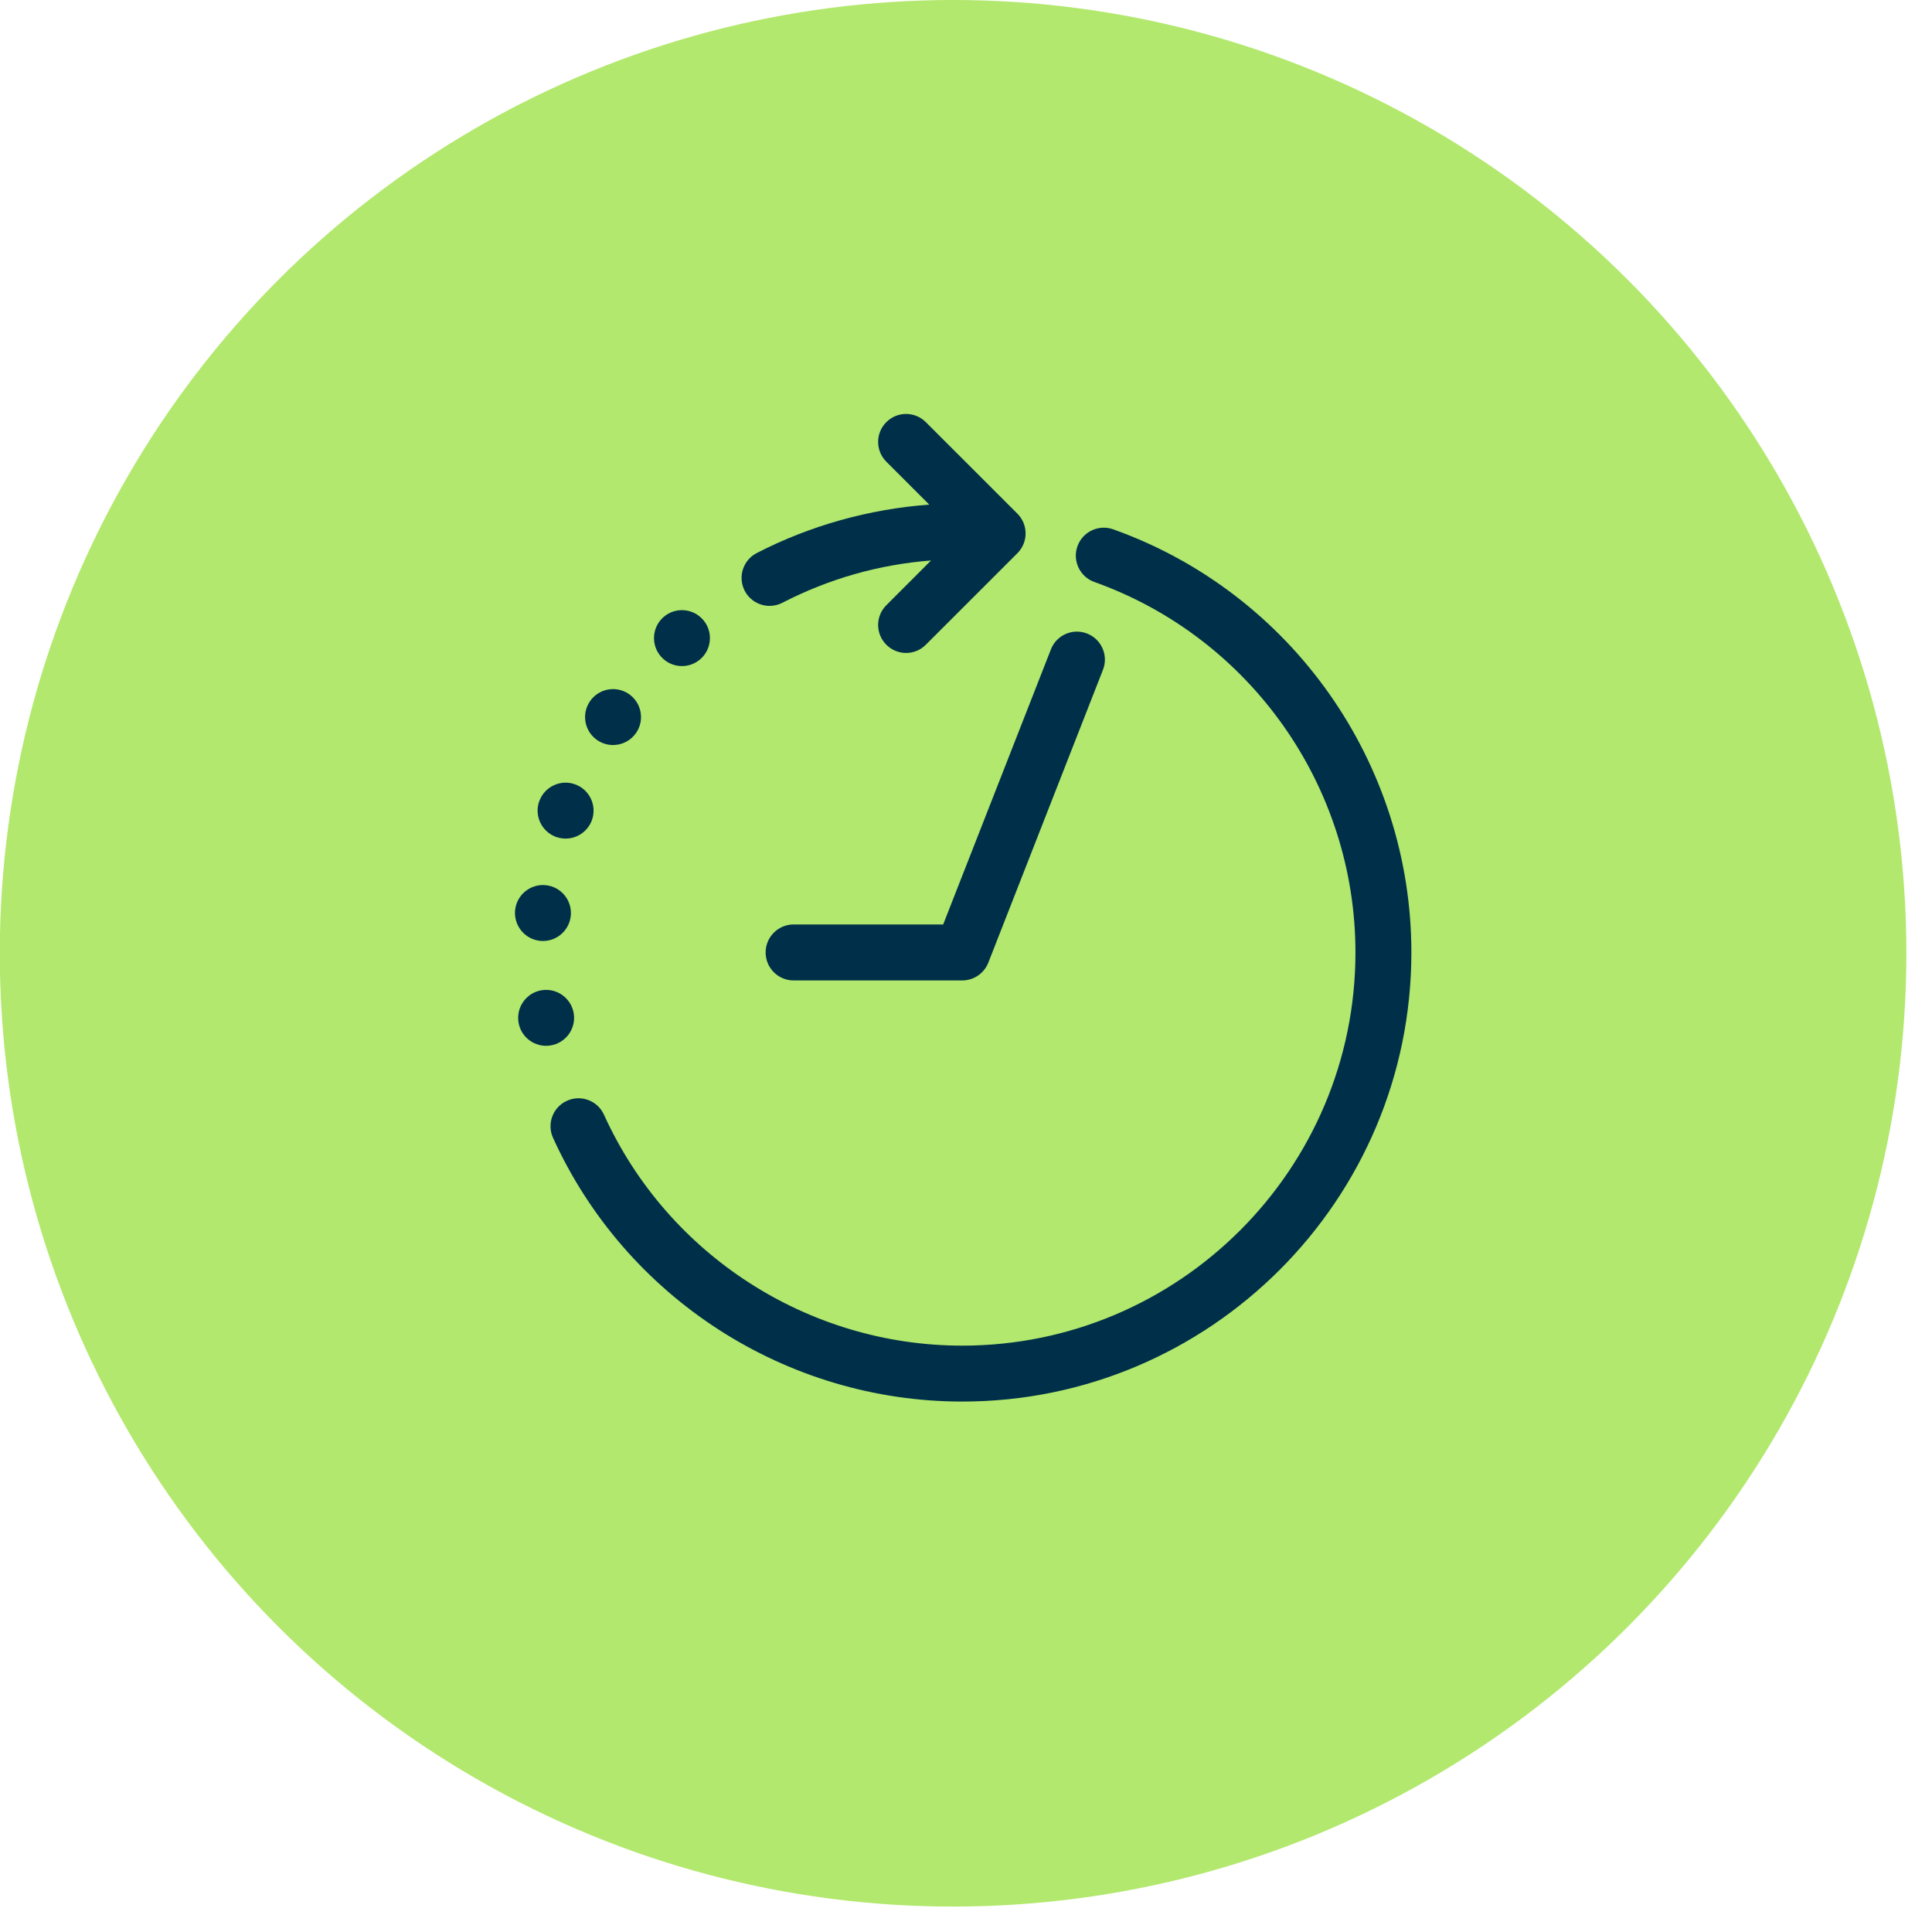 <svg xmlns="http://www.w3.org/2000/svg" fill="none" viewBox="0 0 38 38" height="38" width="38">
<circle fill="#B2E86D" r="18.75" cy="18.75" cx="18.746"></circle>
<path fill="#003049" d="M11.309 15.426C11.024 15.324 10.709 15.473 10.607 15.759C10.606 15.759 10.606 15.759 10.606 15.759C10.504 16.045 10.653 16.359 10.939 16.462C11.001 16.483 11.063 16.494 11.125 16.494C11.35 16.494 11.562 16.354 11.643 16.129C11.745 15.843 11.595 15.528 11.309 15.426Z"></path>
<path fill="#003049" d="M10.657 19.476C10.357 19.523 10.151 19.805 10.198 20.105C10.24 20.376 10.474 20.57 10.741 20.57C10.769 20.57 10.798 20.567 10.826 20.563C11.126 20.517 11.332 20.235 11.285 19.935C11.238 19.635 10.957 19.43 10.657 19.476Z"></path>
<path fill="#003049" d="M10.628 18.506C10.646 18.507 10.663 18.508 10.68 18.508C10.961 18.508 11.2 18.294 11.227 18.009C11.255 17.706 11.032 17.438 10.73 17.41C10.427 17.382 10.159 17.605 10.131 17.907C10.104 18.209 10.326 18.477 10.628 18.506Z"></path>
<path fill="#003049" d="M13.047 12.14C12.82 12.343 12.801 12.69 13.003 12.917C13.112 13.039 13.262 13.101 13.414 13.101C13.544 13.101 13.675 13.055 13.78 12.961C14.006 12.759 14.026 12.411 13.824 12.185C13.621 11.958 13.274 11.938 13.047 12.14Z"></path>
<path fill="#003049" d="M12.366 13.648C12.114 13.478 11.772 13.544 11.602 13.796C11.432 14.048 11.498 14.389 11.75 14.56C11.845 14.623 11.952 14.654 12.057 14.654C12.234 14.654 12.407 14.569 12.514 14.412C12.684 14.16 12.617 13.818 12.366 13.648Z"></path>
<path fill="#003049" d="M20.011 10.103L18.21 8.303C17.995 8.088 17.647 8.088 17.433 8.303C17.218 8.517 17.218 8.866 17.433 9.081L18.277 9.925C17.094 10.013 15.932 10.337 14.884 10.878C14.614 11.017 14.508 11.349 14.647 11.619C14.745 11.808 14.937 11.917 15.136 11.917C15.221 11.917 15.308 11.897 15.388 11.856C16.306 11.382 17.288 11.104 18.312 11.024L17.433 11.904C17.218 12.118 17.218 12.467 17.433 12.681C17.54 12.789 17.681 12.843 17.821 12.843C17.962 12.843 18.103 12.789 18.21 12.681L20.011 10.881C20.226 10.666 20.226 10.318 20.011 10.103Z"></path>
<path fill="#003049" d="M18.926 27.567C15.466 27.567 12.307 25.531 10.877 22.379C10.752 22.102 10.874 21.776 11.151 21.651C11.428 21.525 11.754 21.648 11.879 21.924C13.131 24.684 15.897 26.467 18.926 26.467C23.19 26.467 26.66 22.998 26.66 18.733C26.66 15.471 24.596 12.543 21.525 11.447C21.239 11.345 21.09 11.03 21.192 10.744C21.294 10.458 21.609 10.309 21.895 10.411C25.403 11.662 27.76 15.007 27.76 18.733C27.76 23.604 23.797 27.567 18.926 27.567Z"></path>
<path fill="#003049" d="M18.927 19.284H15.609C15.305 19.284 15.059 19.037 15.059 18.733C15.059 18.43 15.305 18.183 15.609 18.183H18.551L20.67 12.773C20.78 12.49 21.099 12.35 21.382 12.461C21.665 12.572 21.805 12.891 21.694 13.174L19.439 18.934C19.356 19.145 19.153 19.284 18.927 19.284Z"></path>
</svg>
